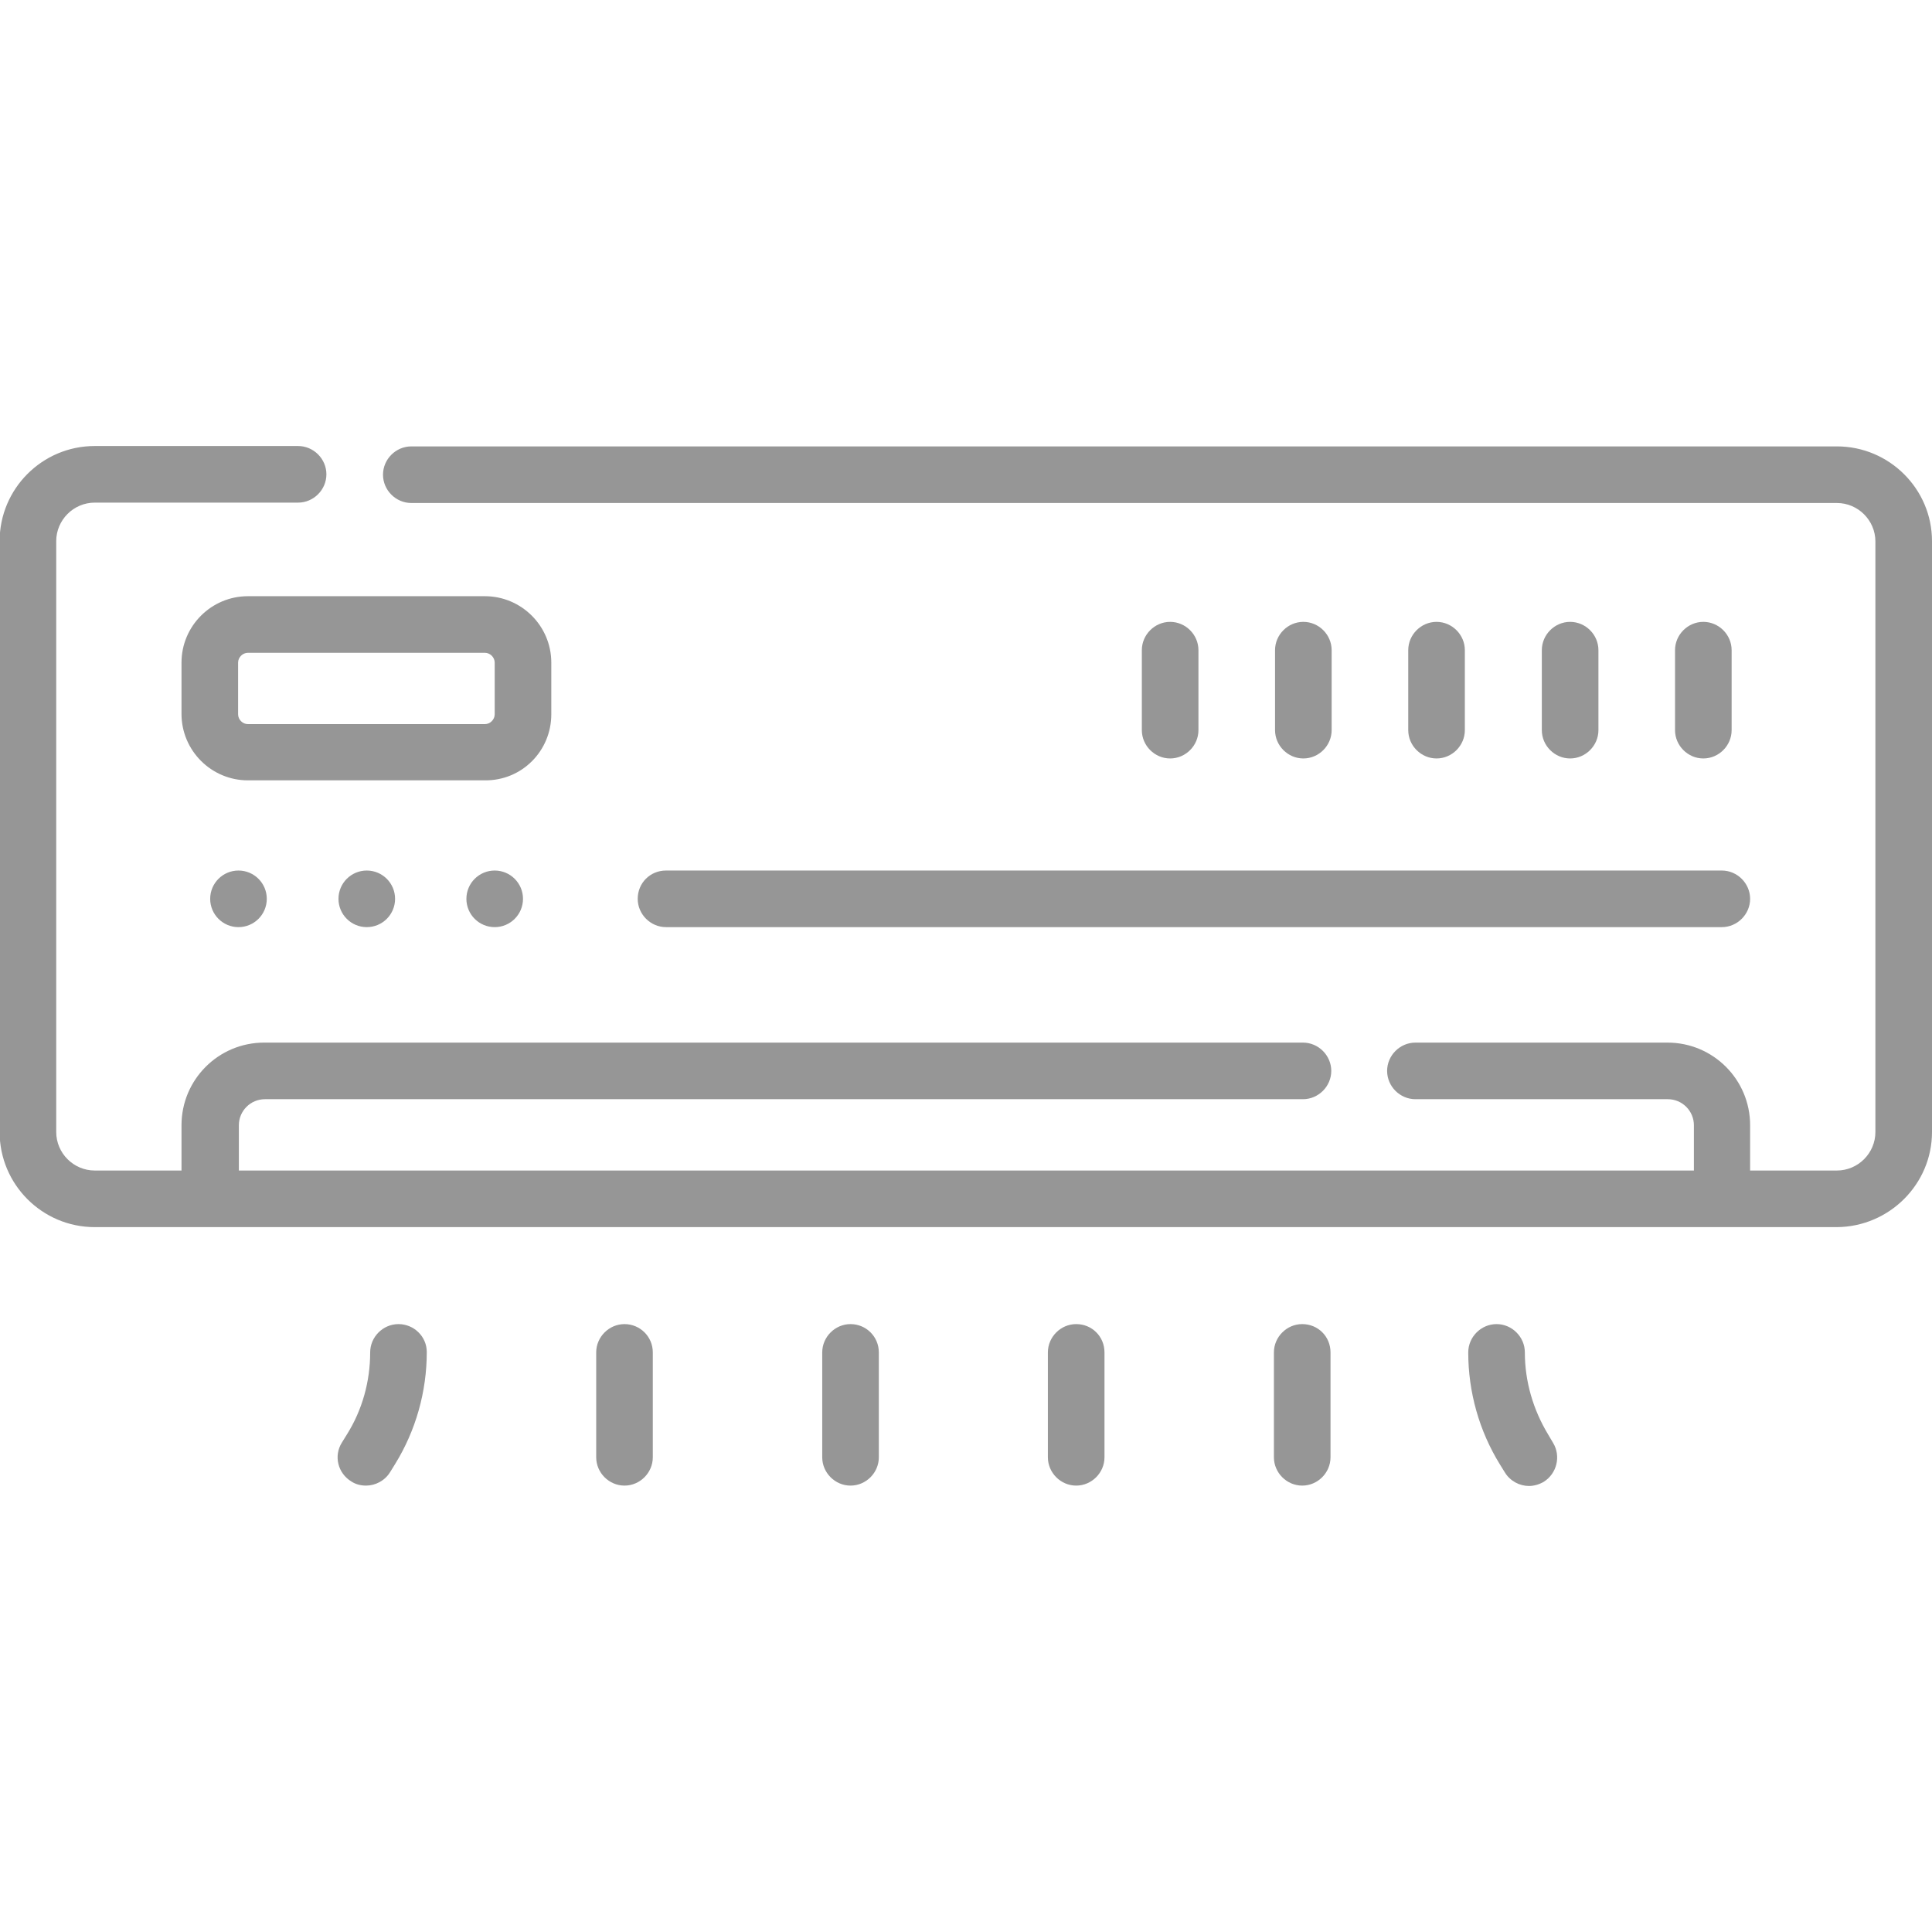 <?xml version="1.0" encoding="utf-8"?>
<!-- Generator: Adobe Illustrator 19.0.0, SVG Export Plug-In . SVG Version: 6.00 Build 0)  -->
<svg version="1.1" id="Capa_1" xmlns="http://www.w3.org/2000/svg" xmlns:xlink="http://www.w3.org/1999/xlink" x="0px" y="0px"
	 viewBox="-503 -174 512 512" style="enable-background:new -503 -174 512 512;" xml:space="preserve">
<style type="text/css">
	.st0{fill:#969696;}
</style>
<g>
	<circle class="st0" cx="-439.8" cy="64.2" r="7.5"/>
	<circle class="st0" cx="-405.8" cy="64.2" r="7.5"/>
	<circle class="st0" cx="-371.9" cy="64.2" r="7.5"/>
	<path class="st0" d="M-16.2-55.7H-394c-4.1,0-7.5,3.4-7.5,7.5s3.4,7.5,7.5,7.5h377.8c5.6,0,10.2,4.6,10.2,10.2V126
		c0,5.6-4.6,10.2-10.2,10.2h-23v-12c0-12.1-9.8-21.9-21.9-21.9h-66.8c-4.1,0-7.5,3.4-7.5,7.5s3.4,7.5,7.5,7.5H-61
		c3.8,0,6.9,3.1,6.9,6.9v12h-385.6v-12c0-3.8,3.1-6.9,6.9-6.9h275.1c4.1,0,7.5-3.4,7.5-7.5s-3.4-7.5-7.5-7.5H-433
		c-12.1,0-21.9,9.8-21.9,21.9v12h-23c-5.6,0-10.2-4.6-10.2-10.2V-30.6c0-5.6,4.6-10.2,10.2-10.2h53.9c4.1,0,7.5-3.4,7.5-7.5
		s-3.4-7.5-7.5-7.5h-53.9c-13.9,0-25.2,11.3-25.2,25.2V126c0,13.9,11.3,25.2,25.2,25.2h461.7C-2.3,151.1,9,139.8,9,126V-30.6
		C9-44.4-2.3-55.7-16.2-55.7z"/>
	<path class="st0" d="M-397.4,176.9c-4.1,0-7.5,3.4-7.5,7.5c0,7.7-2.1,15.3-6.2,21.8l-1.3,2.1c-2.2,3.5-1.1,8.1,2.5,10.3
		c1.2,0.8,2.6,1.1,3.9,1.1c2.5,0,5-1.3,6.4-3.6l1.3-2.1c5.5-8.9,8.4-19.2,8.4-29.7C-389.9,180.2-393.3,176.9-397.4,176.9z"/>
	<path class="st0" d="M-92.7,206.2c-4-6.6-6.2-14.1-6.2-21.8c0-4.1-3.4-7.5-7.5-7.5s-7.5,3.4-7.5,7.5c0,10.5,2.9,20.8,8.4,29.7
		l1.3,2.1c1.4,2.3,3.9,3.6,6.4,3.6c1.3,0,2.7-0.4,3.9-1.1c3.5-2.2,4.6-6.8,2.5-10.3L-92.7,206.2z"/>
	<path class="st0" d="M-337.5,176.9c-4.1,0-7.5,3.4-7.5,7.5v27.8c0,4.1,3.4,7.5,7.5,7.5s7.5-3.4,7.5-7.5v-27.8
		C-330,180.2-333.4,176.9-337.5,176.9z"/>
	<path class="st0" d="M-277.6,176.9c-4.1,0-7.5,3.4-7.5,7.5v27.8c0,4.1,3.4,7.5,7.5,7.5s7.5-3.4,7.5-7.5v-27.8
		C-270.1,180.2-273.5,176.9-277.6,176.9z"/>
	<path class="st0" d="M-217.8,176.9c-4.1,0-7.5,3.4-7.5,7.5v27.8c0,4.1,3.4,7.5,7.5,7.5s7.5-3.4,7.5-7.5v-27.8
		C-210.3,180.2-213.6,176.9-217.8,176.9z"/>
	<path class="st0" d="M-157.9,176.9c-4.1,0-7.5,3.4-7.5,7.5v27.8c0,4.1,3.4,7.5,7.5,7.5s7.5-3.4,7.5-7.5v-27.8
		C-150.4,180.2-153.7,176.9-157.9,176.9z"/>
	<path class="st0" d="M-356.9,15.3V1.6c0-9.7-7.9-17.6-17.6-17.6h-62.8c-9.7,0-17.6,7.9-17.6,17.6v13.6c0,9.7,7.9,17.6,17.6,17.6
		h62.8C-364.7,32.9-356.9,25-356.9,15.3L-356.9,15.3z M-371.9,15.3c0,1.4-1.2,2.6-2.6,2.6h-62.8c-1.4,0-2.6-1.2-2.6-2.6V1.6
		c0-1.4,1.2-2.6,2.6-2.6h62.8c1.4,0,2.6,1.2,2.6,2.6V15.3z"/>
	<path class="st0" d="M-185.4,19.5V-1.7c0-4.1-3.4-7.5-7.5-7.5s-7.5,3.4-7.5,7.5v21.2c0,4.1,3.4,7.5,7.5,7.5S-185.4,23.6-185.4,19.5
		z"/>
	<path class="st0" d="M-150.1,19.5V-1.7c0-4.1-3.4-7.5-7.5-7.5s-7.5,3.4-7.5,7.5v21.2c0,4.1,3.4,7.5,7.5,7.5S-150.1,23.6-150.1,19.5
		z"/>
	<path class="st0" d="M-114.8,19.5V-1.7c0-4.1-3.4-7.5-7.5-7.5c-4.1,0-7.5,3.4-7.5,7.5v21.2c0,4.1,3.4,7.5,7.5,7.5
		S-114.8,23.6-114.8,19.5z"/>
	<path class="st0" d="M-79.4,19.5V-1.7c0-4.1-3.4-7.5-7.5-7.5s-7.5,3.4-7.5,7.5v21.2c0,4.1,3.4,7.5,7.5,7.5S-79.4,23.6-79.4,19.5z"
		/>
	<path class="st0" d="M-44.1,19.5V-1.7c0-4.1-3.4-7.5-7.5-7.5c-4.1,0-7.5,3.4-7.5,7.5v21.2c0,4.1,3.4,7.5,7.5,7.5
		S-44.1,23.6-44.1,19.5z"/>
	<path class="st0" d="M-334,64.2c0,4.1,3.4,7.5,7.5,7.5h279.8c4.1,0,7.5-3.4,7.5-7.5s-3.4-7.5-7.5-7.5h-279.8
		C-330.7,56.7-334,60-334,64.2z"/>
</g>
</svg>
